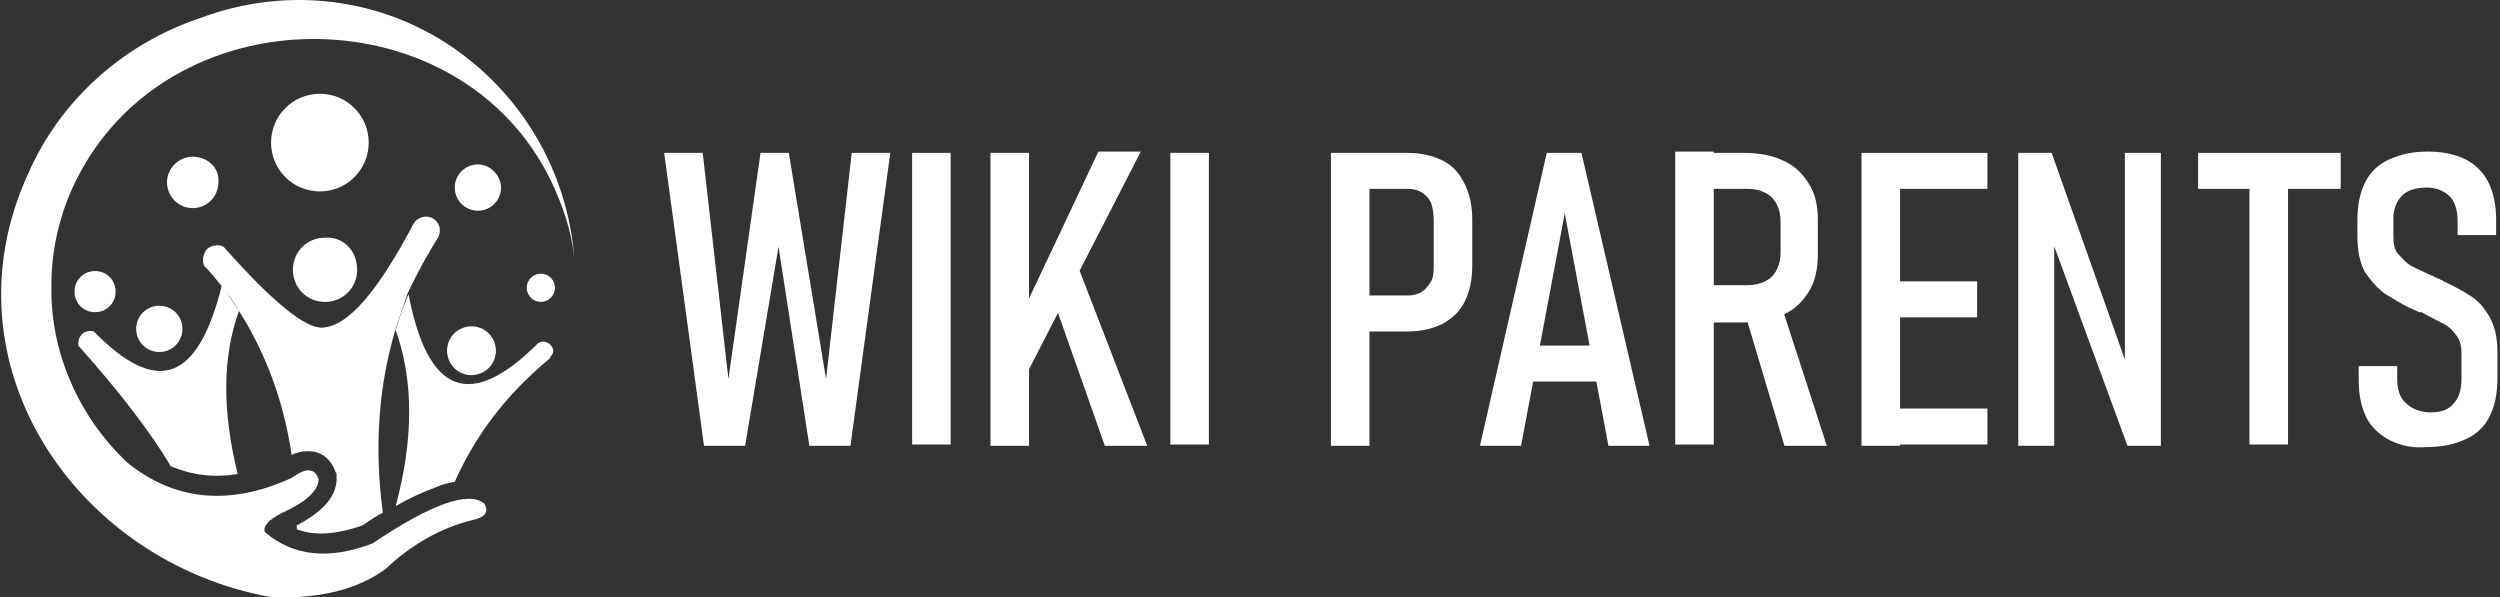 <?xml version="1.0" encoding="utf-8"?>
<!-- Generator: Adobe Illustrator 24.1.0, SVG Export Plug-In . SVG Version: 6.00 Build 0)  -->
<svg version="1.1" id="Layer_1" xmlns="http://www.w3.org/2000/svg" xmlns:xlink="http://www.w3.org/1999/xlink" x="0px" y="0px"
	 width="194.6px" height="46.5px" viewBox="0 0 194.6 46.5" style="enable-background:new 0 0 194.6 46.5;" xml:space="preserve">
<rect x="0" y="0" width="194.6" height="46.5" fill="#333333" stroke="none"/>
<style type="text/css">
	.st0{fill:#FFFFFF;}
	.st1{fill-rule:evenodd;clip-rule:evenodd;fill:#FFFFFF;}
</style>
<g>
	<path class="st0" d="M59.2,11.9h2.2l2.9,17.6l2-17.6h3l-3.1,22.8h-3.2l-2.4-15.5l-2.6,15.5h-3.2l-3.1-22.8h3l2,17.6L59.2,11.9z"/>
	<path class="st0" d="M74,34.6h-3V11.9h3V34.6z"/>
	<path class="st0" d="M77.1,11.9h3v22.8h-3V11.9z M79.5,24.5l6-12.7h3.3l-9.5,18.5L79.5,24.5z M81.7,22.5l2-2.3l5.6,14.5H86
		L81.7,22.5z"/>
	<path class="st0" d="M94.1,34.6h-3V11.9h3V34.6z"/>
	<path class="st0" d="M103.6,11.9h3v22.8h-3V11.9z M105.3,23h4.3c0.4,0,0.8-0.1,1.1-0.3c0.3-0.2,0.5-0.5,0.7-0.8
		c0.2-0.4,0.2-0.8,0.2-1.3v-3.5c0-0.5-0.1-1-0.2-1.3c-0.2-0.4-0.4-0.6-0.7-0.8c-0.3-0.2-0.7-0.3-1.1-0.3h-4.3v-2.8h4.2
		c1.1,0,2,0.2,2.8,0.6c0.8,0.4,1.3,1,1.7,1.8c0.4,0.8,0.6,1.7,0.6,2.8v3.6c0,1.1-0.2,2-0.6,2.8c-0.4,0.8-1,1.3-1.7,1.7
		c-0.8,0.4-1.7,0.6-2.7,0.6h-4.2V23z"/>
	<path class="st0" d="M120.4,11.9h2.7l5.3,22.8h-3.2l-3.4-18.1l-3.4,18.1h-3.2L120.4,11.9z M118.5,26.9h6.8v2.8h-6.8V26.9z"/>
	<path class="st0" d="M130.4,11.8h3v22.8h-3V11.8z M131.8,22.2h4.2c0.5,0,1-0.1,1.4-0.3c0.4-0.2,0.7-0.5,0.9-0.9
		c0.2-0.4,0.3-0.8,0.3-1.4v-2.3c0-0.6-0.1-1-0.3-1.4c-0.2-0.4-0.5-0.7-0.9-0.9c-0.4-0.2-0.8-0.3-1.4-0.3h-4.2v-2.8h3.9
		c1.2,0,2.3,0.2,3.1,0.6c0.9,0.4,1.5,1,2,1.8c0.5,0.8,0.7,1.7,0.7,2.8v2.7c0,1.1-0.2,2.1-0.7,2.9c-0.5,0.8-1.1,1.4-2,1.8
		c-0.9,0.4-1.9,0.6-3.1,0.6h-3.9V22.2z M135.8,24.3l2.8-0.7l3.6,11.1h-3.3L135.8,24.3z"/>
	<path class="st0" d="M144.9,11.9h3v22.8h-3V11.9z M146.5,11.9h8.2v2.8h-8.2V11.9z M146.5,21.9h7.4v2.8h-7.4V21.9z M146.5,31.8h8.2
		v2.8h-8.2V31.8z"/>
	<path class="st0" d="M157.1,11.9h2.6l6.2,17.5l-0.5,0.4V11.9h2.8v22.8h-2.6l-6.2-16.9l0.5-0.4v17.3h-2.8V11.9z"/>
	<path class="st0" d="M171.1,11.9h11.1v2.8h-11.1V11.9z M175.1,13.7h3v20.9h-3V13.7z"/>
	<path class="st0" d="M186.1,34.3c-0.8-0.4-1.5-1-1.9-1.8c-0.4-0.8-0.6-1.8-0.6-2.9v-1.1h3v1c0,0.8,0.2,1.5,0.7,1.9
		c0.4,0.4,1.1,0.7,1.9,0.7c0.8,0,1.4-0.2,1.8-0.7c0.4-0.4,0.6-1.1,0.6-1.9v-2c0-0.6-0.1-1-0.4-1.4s-0.6-0.7-1-0.9
		c-0.4-0.2-1-0.5-1.7-0.9c0,0,0,0-0.1,0s0,0-0.1,0l-0.2-0.1c-1-0.4-1.7-0.9-2.4-1.3c-0.6-0.4-1.1-1-1.6-1.7
		c-0.4-0.7-0.6-1.7-0.6-2.8v-1.3c0-1.1,0.2-2.1,0.6-2.9c0.4-0.8,1-1.4,1.9-1.8s1.8-0.6,3-0.6c1.1,0,2.1,0.2,2.9,0.6
		c0.8,0.4,1.4,1,1.8,1.8c0.4,0.8,0.6,1.8,0.6,2.9v1.2h-3v-1.1c0-0.8-0.2-1.5-0.6-1.9c-0.4-0.4-1-0.7-1.8-0.7c-0.8,0-1.5,0.2-1.9,0.6
		c-0.4,0.4-0.7,1-0.7,1.8v1.4c0,0.6,0.1,1.1,0.4,1.4s0.6,0.7,1,0.9s1,0.5,1.7,0.8c0.1,0,0.1,0.1,0.2,0.1s0.1,0.1,0.2,0.1
		c0.1,0,0.1,0,0.2,0.1c0.1,0,0.1,0,0.2,0.1c0.9,0.4,1.6,0.8,2.2,1.2c0.6,0.4,1,0.9,1.4,1.6c0.4,0.7,0.6,1.6,0.6,2.7v2.1
		c0,1.1-0.2,2.1-0.6,2.9c-0.4,0.8-1,1.4-1.9,1.8s-1.8,0.6-3,0.6C187.9,34.9,186.9,34.7,186.1,34.3z"/>
</g>
<g>
	<path class="st1" d="M42.9,14.1c-7-14.5-29.1-14.8-36.7-0.6C4.8,16.1,4,19.1,4,22.2C3.9,27.4,6.1,32.4,9.9,36c3.7,3,8,3.4,12.8,1.2
		c1.1-0.8,1.8-0.8,2.1,0.1c0,0.9-1,1.8-3,2.7c-0.9,0.5-1.3,0.9-1.2,1.4c2.2,1.9,5,2.2,8.4,0.9c4.6-3.1,7.5-4.1,8.7-3.1
		c0.4,0.7,0,1.1-1,1.3c-2.4,0.6-4.7,1.9-6.7,3.8c-2.2,1.6-5.1,2.3-8.8,2.2c-15.3-2.7-25.8-18.2-19-33C4.7,7.8,9.6,3.4,15.6,1.4
		C22-1,29.1-0.3,34.8,3.4c5.7,3.7,9.4,9.9,9.9,16.7C44.5,18,43.8,16,42.9,14.1L42.9,14.1z"/>
	<path class="st1" d="M31.8,22.9c1.5,7.8,4.8,9.1,10.1,3.8c0.3-0.2,0.7-0.1,0.9,0.1c0.6,0.6,0,0.9,0,1.1c-3.4,2.8-5.8,6-7.4,9.6
		c-0.5,0.1-1,0.2-1.4,0.4c-1.1,0.4-2.2,0.9-3.2,1.5c1.4-5.2,1.4-9.8,0-13.7C31.1,24.7,31.4,23.8,31.8,22.9L31.8,22.9z M36.7,29.2
		c-1.1,0-1.9-0.9-1.9-1.9c0-1.1,0.9-1.9,1.9-1.9c1.1,0,1.9,0.9,1.9,1.9C38.6,28.4,37.7,29.2,36.7,29.2L36.7,29.2z"/>
	<path class="st1" d="M30.8,25.6c-1.3,4.3-1.7,9.1-1,14.3c-0.6,0.3-1.1,0.7-1.6,1c-1.7,0.6-3.5,0.9-5.1,0.3c0-0.1,0-0.2,0-0.3
		c1.5-0.8,3.2-2,3.1-3.8l0-0.2l-0.1-0.2c-0.2-0.6-0.6-1.1-1.2-1.4c-0.7-0.3-1.5-0.2-2.2,0.1c-0.6-4.1-2-7.9-4.1-11.2
		c-0.4-0.7-0.9-1.4-1.4-2c-0.4-0.5-0.8-1-1.3-1.5c-0.2-0.4-0.1-0.9,0.2-1.3c0.3-0.3,0.9-0.4,1.3-0.2c3.8,4.3,6.4,6.4,7.7,6.3
		c2-0.1,4.3-2.8,7.1-8.1c0.3-0.5,1-0.7,1.5-0.4c0.5,0.3,0.7,0.9,0.4,1.5c-0.9,1.4-1.7,2.9-2.4,4.4C31.4,23.8,31.1,24.7,30.8,25.6
		L30.8,25.6z M27.8,21c0,1.4-1.1,2.5-2.5,2.5c-1.4,0-2.5-1.1-2.5-2.5c0-1.4,1.1-2.5,2.5-2.5C26.7,18.4,27.8,19.5,27.8,21L27.8,21z"
		/>
	<path class="st1" d="M18.6,24.2c-1.3,3.6-1.3,7.8-0.1,12.7c-1.8,0.3-3.5,0.1-5.2-0.6c-1.6-2.7-4-5.8-7.2-9.4c0-0.1,0-0.1,0-0.2
		c0-0.3,0.1-0.5,0.3-0.7c0.2-0.2,0.6-0.3,0.9-0.2c4.9,5,8.1,4,10-3.7C17.7,22.9,18.2,23.6,18.6,24.2L18.6,24.2z M14.2,25.6
		c0,1-0.8,1.8-1.8,1.8c-1,0-1.8-0.8-1.8-1.8c0-1,0.8-1.8,1.8-1.8C13.4,23.8,14.2,24.6,14.2,25.6L14.2,25.6z"/>
	<path class="st1" d="M42.1,21.3c-0.6,0-1.1,0.5-1.1,1.1c0,0.6,0.5,1.1,1.1,1.1c0.6,0,1.1-0.5,1.1-1.1
		C43.2,21.8,42.7,21.3,42.1,21.3L42.1,21.3z"/>
	<path class="st1" d="M37.2,12.8c-1,0-1.8,0.8-1.8,1.8c0,1,0.8,1.8,1.8,1.8c1,0,1.8-0.8,1.8-1.8C39,13.7,38.2,12.8,37.2,12.8
		L37.2,12.8z"/>
	<path class="st1" d="M24.9,7.3c-2.1,0-3.8,1.7-3.8,3.8c0,2.1,1.7,3.8,3.8,3.8c2.1,0,3.8-1.7,3.8-3.8C28.7,9,27,7.3,24.9,7.3
		L24.9,7.3z"/>
	<path class="st1" d="M15,12.2c-1.1,0-2,0.9-2,2c0,1.1,0.9,2,2,2c1.1,0,2-0.9,2-2C17.1,13.1,16.2,12.2,15,12.2L15,12.2z"/>
	<path class="st1" d="M7.4,21.1c-0.9,0-1.6,0.7-1.6,1.6c0,0.9,0.7,1.6,1.6,1.6c0.9,0,1.6-0.7,1.6-1.6C9,21.8,8.3,21.1,7.4,21.1
		L7.4,21.1z"/>
</g>
</svg>
